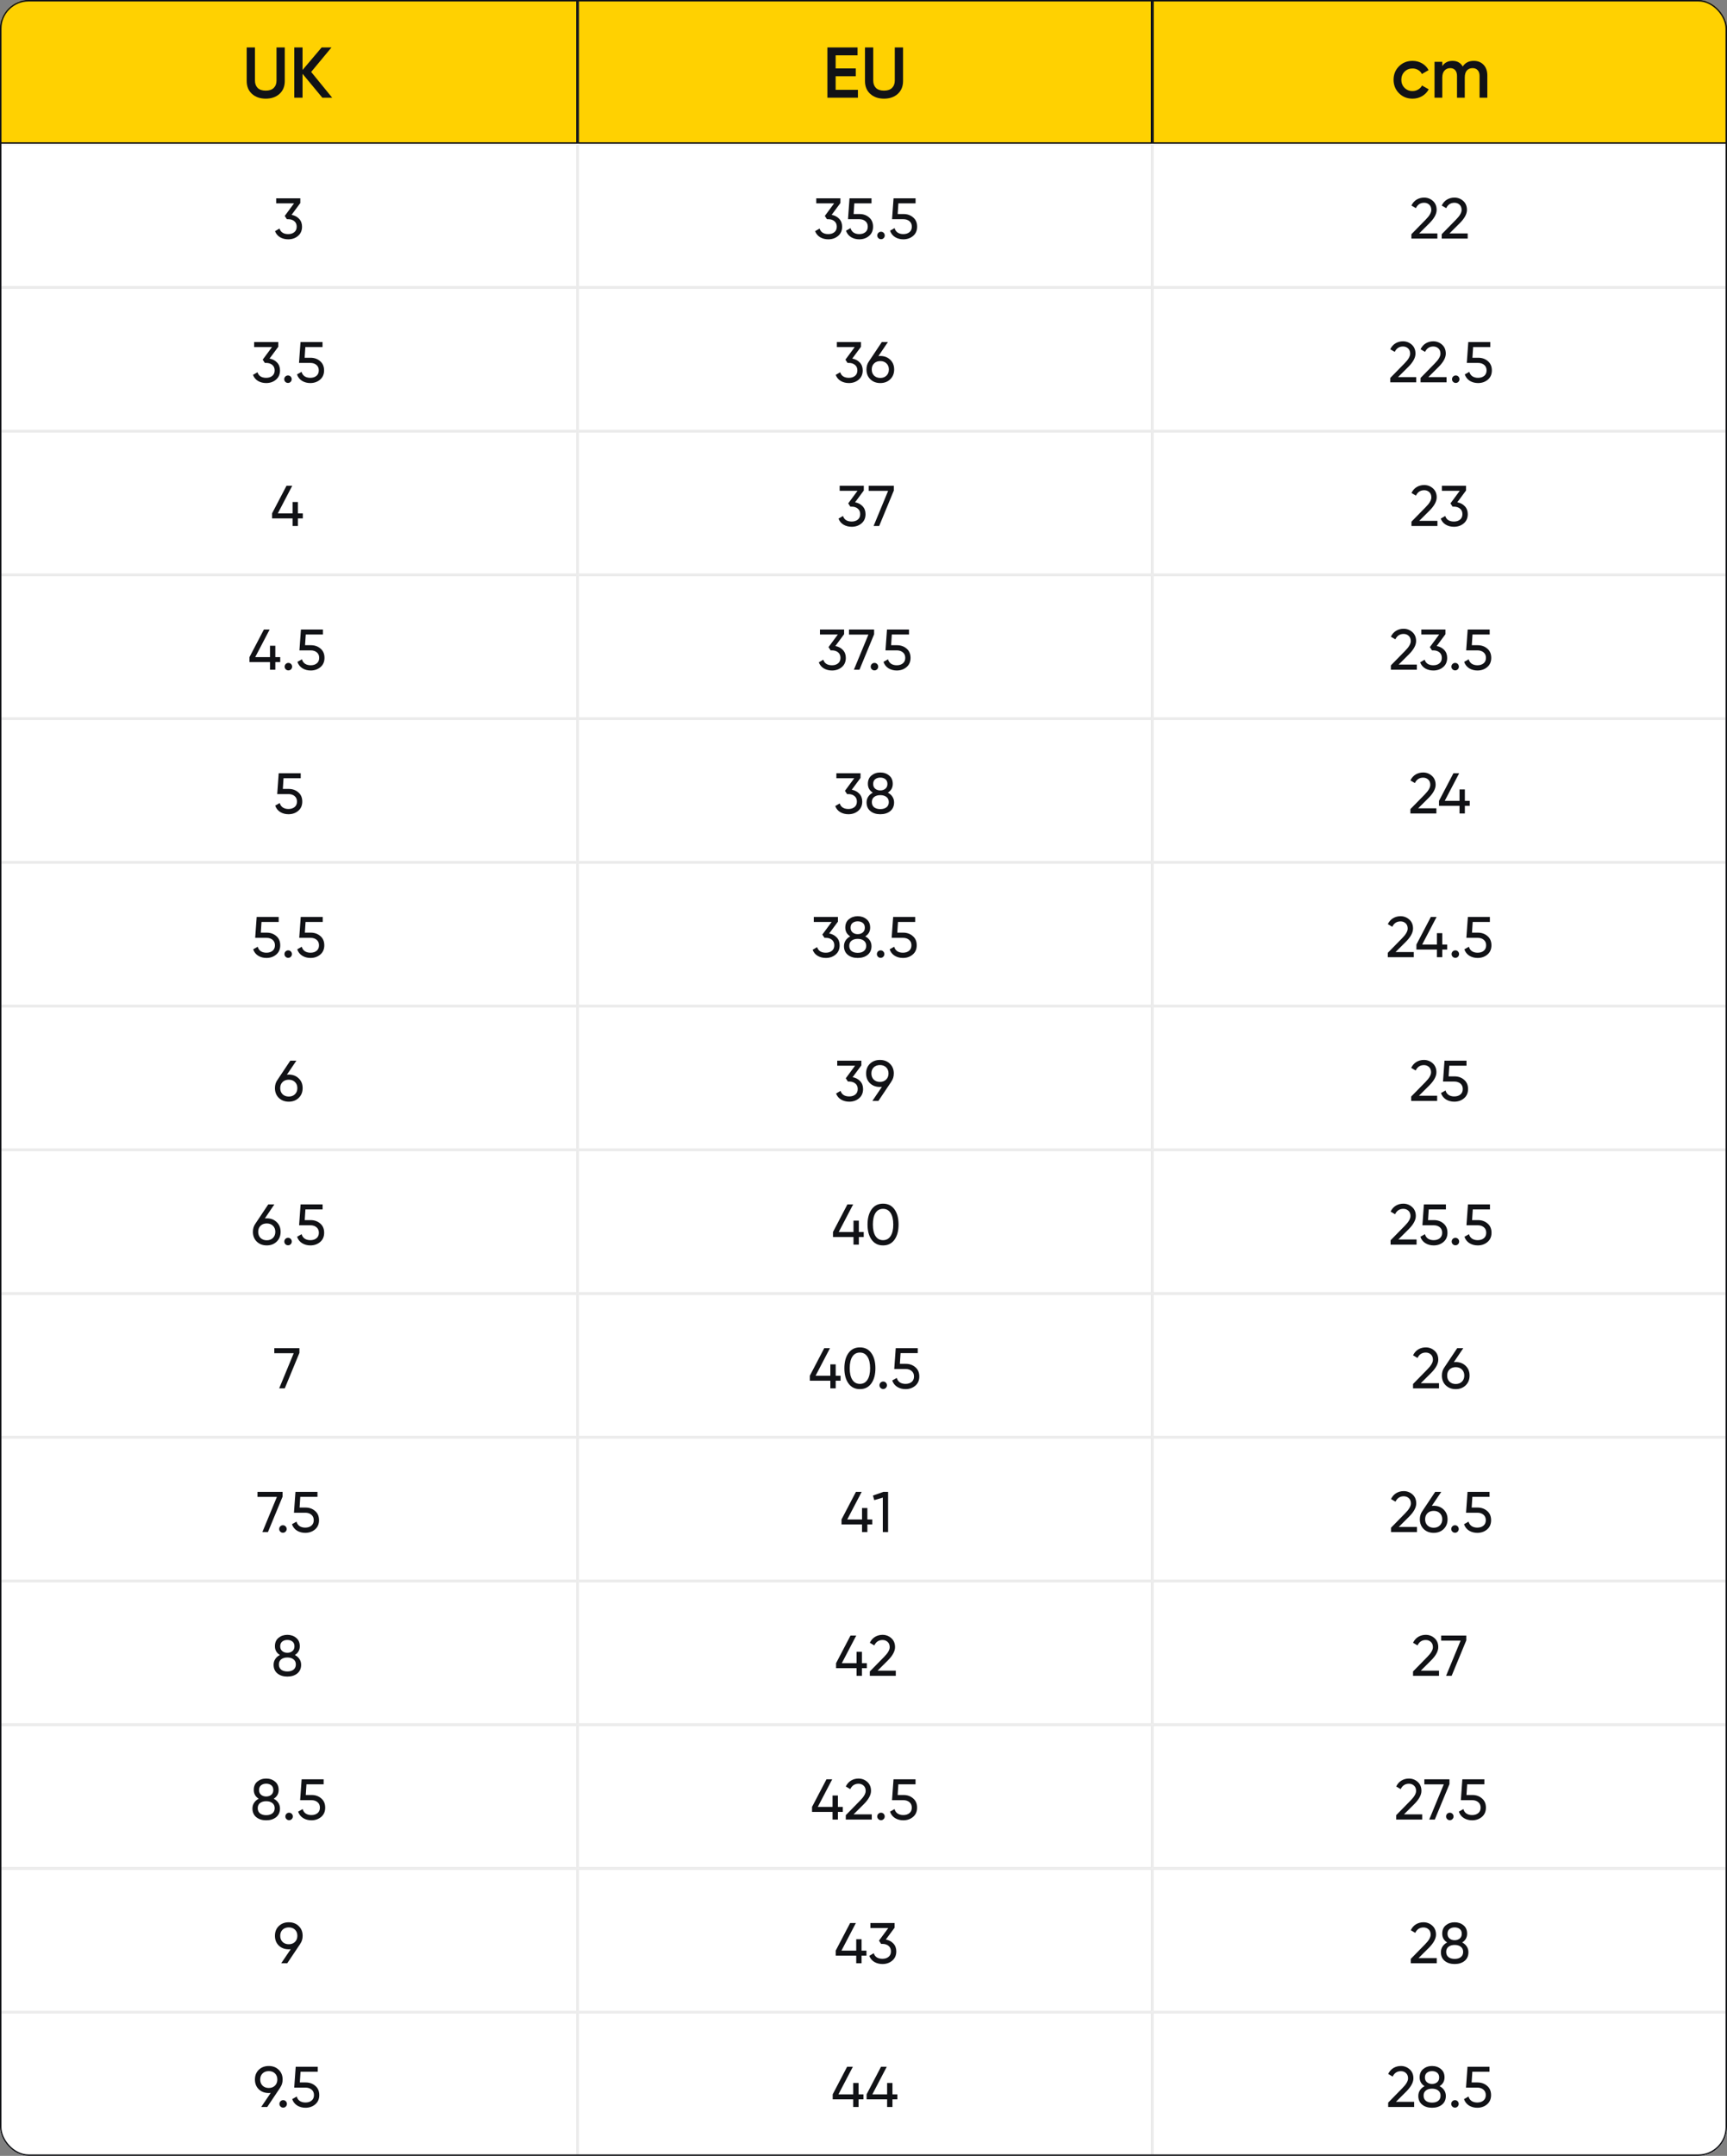 <?xml version="1.0" encoding="UTF-8"?> <svg xmlns="http://www.w3.org/2000/svg" width="601" height="750" viewBox="0 0 601 750" fill="none"><rect x="0" y="0" width="601" height="750" fill="#808080" stroke="none"/><g clip-path="url(#clip0_2012_2)"><rect width="601" height="750" rx="10" fill="white"></rect><rect x="0.25" y="0.25" width="200.5" height="49.5" fill="#FFD101"></rect><rect x="0.25" y="0.25" width="200.5" height="49.5" stroke="#111216" stroke-width="0.5"></rect><path d="M97.252 32.675C96.019 33.775 94.427 34.325 92.477 34.325C90.527 34.325 88.936 33.775 87.702 32.675C86.469 31.558 85.852 30.067 85.852 28.2V16.5H88.727V28.025C88.727 29.092 89.036 29.942 89.652 30.575C90.286 31.208 91.227 31.525 92.477 31.525C93.727 31.525 94.661 31.208 95.277 30.575C95.911 29.942 96.227 29.092 96.227 28.025V16.5H99.102V28.2C99.102 30.067 98.486 31.558 97.252 32.675ZM115.609 34H112.184L105.284 25.675V34H102.409V16.5H105.284V24.35L111.934 16.5H115.359L108.284 25.025L115.609 34Z" fill="#111216"></path><rect x="201.25" y="0.25" width="199.5" height="49.5" fill="#FFD101"></rect><rect x="201.25" y="0.25" width="199.5" height="49.5" stroke="#111216" stroke-width="0.5"></rect><path d="M290.806 31.25H298.556V34H287.931V16.5H298.431V19.25H290.806V23.8H297.806V26.525H290.806V31.25ZM312.413 32.675C311.179 33.775 309.588 34.325 307.638 34.325C305.688 34.325 304.096 33.775 302.863 32.675C301.629 31.558 301.013 30.067 301.013 28.2V16.5H303.888V28.025C303.888 29.092 304.196 29.942 304.813 30.575C305.446 31.208 306.388 31.525 307.638 31.525C308.888 31.525 309.821 31.208 310.438 30.575C311.071 29.942 311.388 29.092 311.388 28.025V16.5H314.263V28.2C314.263 30.067 313.646 31.558 312.413 32.675Z" fill="#111216"></path><rect x="401.25" y="0.25" width="199.5" height="49.5" fill="#FFD101"></rect><rect x="401.25" y="0.25" width="199.5" height="49.5" stroke="#111216" stroke-width="0.5"></rect><path d="M491.568 34.325C489.684 34.325 488.109 33.692 486.843 32.425C485.593 31.158 484.968 29.6 484.968 27.75C484.968 25.883 485.593 24.325 486.843 23.075C488.109 21.808 489.684 21.175 491.568 21.175C492.784 21.175 493.893 21.467 494.893 22.05C495.893 22.633 496.643 23.417 497.143 24.4L494.818 25.75C494.534 25.15 494.101 24.683 493.518 24.35C492.951 24 492.293 23.825 491.543 23.825C490.443 23.825 489.518 24.2 488.768 24.95C488.034 25.7 487.668 26.633 487.668 27.75C487.668 28.867 488.034 29.8 488.768 30.55C489.518 31.3 490.443 31.675 491.543 31.675C492.276 31.675 492.934 31.5 493.518 31.15C494.118 30.8 494.568 30.333 494.868 29.75L497.193 31.075C496.659 32.075 495.893 32.867 494.893 33.45C493.893 34.033 492.784 34.325 491.568 34.325ZM512.868 21.175C514.284 21.175 515.426 21.633 516.293 22.55C517.159 23.467 517.593 24.7 517.593 26.25V34H514.893V26.425C514.893 25.558 514.676 24.892 514.243 24.425C513.809 23.942 513.218 23.7 512.468 23.7C511.634 23.7 510.968 23.975 510.468 24.525C509.984 25.075 509.743 25.9 509.743 27V34H507.043V26.425C507.043 25.558 506.834 24.892 506.418 24.425C506.018 23.942 505.443 23.7 504.693 23.7C503.876 23.7 503.209 23.983 502.693 24.55C502.176 25.1 501.918 25.917 501.918 27V34H499.218V21.5H501.918V23C502.718 21.783 503.909 21.175 505.493 21.175C507.093 21.175 508.276 21.833 509.043 23.15C509.876 21.833 511.151 21.175 512.868 21.175Z" fill="#111216"></path><rect x="0.25" y="50.25" width="200.5" height="49.5" fill="white"></rect><rect x="0.25" y="50.25" width="200.5" height="49.5" stroke="#EBEBEB" stroke-width="0.5"></rect><path d="M101.468 74.74C102.535 74.94 103.408 75.4 104.088 76.12C104.768 76.84 105.108 77.753 105.108 78.86C105.108 80.22 104.642 81.293 103.708 82.08C102.775 82.867 101.642 83.26 100.308 83.26C99.242 83.26 98.295 83.02 97.468 82.54C96.642 82.047 96.055 81.34 95.708 80.42L97.268 79.5C97.682 80.793 98.695 81.44 100.308 81.44C101.175 81.44 101.882 81.213 102.428 80.76C102.975 80.307 103.248 79.673 103.248 78.86C103.248 78.047 102.975 77.413 102.428 76.96C101.882 76.493 101.175 76.26 100.308 76.26H99.828L99.088 75.12L102.328 70.74H96.108V69H104.508V70.64L101.468 74.74Z" fill="#111216"></path><rect x="201.25" y="50.25" width="199.5" height="49.5" fill="white"></rect><rect x="201.25" y="50.25" width="199.5" height="49.5" stroke="#EBEBEB" stroke-width="0.5"></rect><path d="M289.422 74.74C290.488 74.94 291.362 75.4 292.042 76.12C292.722 76.84 293.062 77.753 293.062 78.86C293.062 80.22 292.595 81.293 291.662 82.08C290.728 82.867 289.595 83.26 288.262 83.26C287.195 83.26 286.248 83.02 285.422 82.54C284.595 82.047 284.008 81.34 283.662 80.42L285.222 79.5C285.635 80.793 286.648 81.44 288.262 81.44C289.128 81.44 289.835 81.213 290.382 80.76C290.928 80.307 291.202 79.673 291.202 78.86C291.202 78.047 290.928 77.413 290.382 76.96C289.835 76.493 289.128 76.26 288.262 76.26H287.782L287.042 75.12L290.282 70.74H284.062V69H292.462V70.64L289.422 74.74ZM299.107 74.46C300.427 74.46 301.54 74.853 302.447 75.64C303.367 76.413 303.827 77.487 303.827 78.86C303.827 80.22 303.36 81.293 302.427 82.08C301.494 82.867 300.36 83.26 299.027 83.26C297.96 83.26 297.007 83.007 296.167 82.5C295.327 81.98 294.74 81.233 294.407 80.26L295.987 79.36C296.174 80.04 296.534 80.56 297.067 80.92C297.6 81.267 298.254 81.44 299.027 81.44C299.907 81.44 300.62 81.213 301.167 80.76C301.714 80.307 301.987 79.673 301.987 78.86C301.987 78.047 301.714 77.413 301.167 76.96C300.62 76.493 299.92 76.26 299.067 76.26H295.107L295.627 69H303.287V70.74H297.307L297.067 74.46H299.107ZM306.596 83.22C306.236 83.22 305.929 83.093 305.676 82.84C305.422 82.587 305.296 82.28 305.296 81.92C305.296 81.56 305.422 81.253 305.676 81C305.929 80.747 306.236 80.62 306.596 80.62C306.969 80.62 307.276 80.747 307.516 81C307.769 81.253 307.896 81.56 307.896 81.92C307.896 82.28 307.769 82.587 307.516 82.84C307.276 83.093 306.969 83.22 306.596 83.22ZM314.439 74.46C315.759 74.46 316.872 74.853 317.779 75.64C318.699 76.413 319.159 77.487 319.159 78.86C319.159 80.22 318.692 81.293 317.759 82.08C316.826 82.867 315.692 83.26 314.359 83.26C313.292 83.26 312.339 83.007 311.499 82.5C310.659 81.98 310.072 81.233 309.739 80.26L311.319 79.36C311.506 80.04 311.866 80.56 312.399 80.92C312.932 81.267 313.586 81.44 314.359 81.44C315.239 81.44 315.952 81.213 316.499 80.76C317.046 80.307 317.319 79.673 317.319 78.86C317.319 78.047 317.046 77.413 316.499 76.96C315.952 76.493 315.252 76.26 314.399 76.26H310.439L310.959 69H318.619V70.74H312.639L312.399 74.46H314.439Z" fill="#111216"></path><rect x="401.25" y="50.25" width="199.5" height="49.5" fill="white"></rect><rect x="401.25" y="50.25" width="199.5" height="49.5" stroke="#EBEBEB" stroke-width="0.5"></rect><path d="M491.173 83V81.48L496.113 76.44C497.433 75.12 498.093 73.987 498.093 73.04C498.093 72.253 497.853 71.64 497.373 71.2C496.893 70.76 496.306 70.54 495.613 70.54C494.293 70.54 493.333 71.167 492.733 72.42L491.173 71.5C491.613 70.593 492.22 69.907 492.993 69.44C493.78 68.973 494.646 68.74 495.593 68.74C496.766 68.74 497.786 69.127 498.653 69.9C499.52 70.673 499.953 71.713 499.953 73.02C499.953 74.433 499.12 75.973 497.453 77.64L493.873 81.2H500.213V83H491.173ZM501.72 83V81.48L506.66 76.44C507.98 75.12 508.64 73.987 508.64 73.04C508.64 72.253 508.4 71.64 507.92 71.2C507.44 70.76 506.853 70.54 506.16 70.54C504.84 70.54 503.88 71.167 503.28 72.42L501.72 71.5C502.16 70.593 502.767 69.907 503.54 69.44C504.327 68.973 505.193 68.74 506.14 68.74C507.313 68.74 508.333 69.127 509.2 69.9C510.067 70.673 510.5 71.713 510.5 73.02C510.5 74.433 509.667 75.973 508 77.64L504.42 81.2H510.76V83H501.72Z" fill="#111216"></path><rect x="0.25" y="100.25" width="200.5" height="49.5" fill="white"></rect><rect x="0.25" y="100.25" width="200.5" height="49.5" stroke="#EBEBEB" stroke-width="0.5"></rect><path d="M93.802 124.74C94.869 124.94 95.742 125.4 96.422 126.12C97.102 126.84 97.442 127.753 97.442 128.86C97.442 130.22 96.976 131.293 96.042 132.08C95.109 132.867 93.976 133.26 92.642 133.26C91.576 133.26 90.629 133.02 89.802 132.54C88.976 132.047 88.389 131.34 88.042 130.42L89.602 129.5C90.016 130.793 91.029 131.44 92.642 131.44C93.509 131.44 94.216 131.213 94.762 130.76C95.309 130.307 95.582 129.673 95.582 128.86C95.582 128.047 95.309 127.413 94.762 126.96C94.216 126.493 93.509 126.26 92.642 126.26H92.162L91.422 125.12L94.662 120.74H88.442V119H96.842V120.64L93.802 124.74ZM100.215 133.22C99.855 133.22 99.548 133.093 99.295 132.84C99.042 132.587 98.915 132.28 98.915 131.92C98.915 131.56 99.042 131.253 99.295 131C99.548 130.747 99.855 130.62 100.215 130.62C100.588 130.62 100.895 130.747 101.135 131C101.388 131.253 101.515 131.56 101.515 131.92C101.515 132.28 101.388 132.587 101.135 132.84C100.895 133.093 100.588 133.22 100.215 133.22ZM108.058 124.46C109.378 124.46 110.492 124.853 111.398 125.64C112.318 126.413 112.778 127.487 112.778 128.86C112.778 130.22 112.312 131.293 111.378 132.08C110.445 132.867 109.312 133.26 107.978 133.26C106.912 133.26 105.958 133.007 105.118 132.5C104.278 131.98 103.692 131.233 103.358 130.26L104.938 129.36C105.125 130.04 105.485 130.56 106.018 130.92C106.552 131.267 107.205 131.44 107.978 131.44C108.858 131.44 109.572 131.213 110.118 130.76C110.665 130.307 110.938 129.673 110.938 128.86C110.938 128.047 110.665 127.413 110.118 126.96C109.572 126.493 108.872 126.26 108.018 126.26H104.058L104.578 119H112.238V120.74H106.258L106.018 124.46H108.058Z" fill="#111216"></path><rect x="201.25" y="100.25" width="199.5" height="49.5" fill="white"></rect><rect x="201.25" y="100.25" width="199.5" height="49.5" stroke="#EBEBEB" stroke-width="0.5"></rect><path d="M296.588 124.74C297.654 124.94 298.528 125.4 299.208 126.12C299.888 126.84 300.228 127.753 300.228 128.86C300.228 130.22 299.761 131.293 298.828 132.08C297.894 132.867 296.761 133.26 295.428 133.26C294.361 133.26 293.414 133.02 292.588 132.54C291.761 132.047 291.174 131.34 290.828 130.42L292.388 129.5C292.801 130.793 293.814 131.44 295.428 131.44C296.294 131.44 297.001 131.213 297.548 130.76C298.094 130.307 298.368 129.673 298.368 128.86C298.368 128.047 298.094 127.413 297.548 126.96C297.001 126.493 296.294 126.26 295.428 126.26H294.948L294.208 125.12L297.448 120.74H291.228V119H299.628V120.64L296.588 124.74ZM306.351 123.84C307.751 123.84 308.904 124.28 309.811 125.16C310.717 126.027 311.171 127.153 311.171 128.54C311.171 129.927 310.717 131.06 309.811 131.94C308.904 132.82 307.751 133.26 306.351 133.26C304.937 133.26 303.777 132.82 302.871 131.94C301.977 131.06 301.531 129.927 301.531 128.54C301.531 127.46 301.811 126.527 302.371 125.74L306.871 119H308.991L305.691 123.88C305.984 123.853 306.204 123.84 306.351 123.84ZM304.191 130.68C304.751 131.213 305.471 131.48 306.351 131.48C307.231 131.48 307.944 131.213 308.491 130.68C309.051 130.133 309.331 129.42 309.331 128.54C309.331 127.66 309.051 126.953 308.491 126.42C307.944 125.887 307.231 125.62 306.351 125.62C305.457 125.62 304.737 125.887 304.191 126.42C303.644 126.953 303.371 127.66 303.371 128.54C303.371 129.42 303.644 130.133 304.191 130.68Z" fill="#111216"></path><rect x="401.25" y="100.25" width="199.5" height="49.5" fill="white"></rect><rect x="401.25" y="100.25" width="199.5" height="49.5" stroke="#EBEBEB" stroke-width="0.5"></rect><path d="M483.812 133V131.48L488.752 126.44C490.072 125.12 490.732 123.987 490.732 123.04C490.732 122.253 490.492 121.64 490.012 121.2C489.532 120.76 488.945 120.54 488.252 120.54C486.932 120.54 485.972 121.167 485.372 122.42L483.812 121.5C484.252 120.593 484.858 119.907 485.632 119.44C486.418 118.973 487.285 118.74 488.232 118.74C489.405 118.74 490.425 119.127 491.292 119.9C492.158 120.673 492.592 121.713 492.592 123.02C492.592 124.433 491.758 125.973 490.092 127.64L486.512 131.2H492.852V133H483.812ZM494.359 133V131.48L499.299 126.44C500.619 125.12 501.279 123.987 501.279 123.04C501.279 122.253 501.039 121.64 500.559 121.2C500.079 120.76 499.492 120.54 498.799 120.54C497.479 120.54 496.519 121.167 495.919 122.42L494.359 121.5C494.799 120.593 495.405 119.907 496.179 119.44C496.965 118.973 497.832 118.74 498.779 118.74C499.952 118.74 500.972 119.127 501.839 119.9C502.705 120.673 503.139 121.713 503.139 123.02C503.139 124.433 502.305 125.973 500.639 127.64L497.059 131.2H503.399V133H494.359ZM506.606 133.22C506.246 133.22 505.939 133.093 505.686 132.84C505.432 132.587 505.306 132.28 505.306 131.92C505.306 131.56 505.432 131.253 505.686 131C505.939 130.747 506.246 130.62 506.606 130.62C506.979 130.62 507.286 130.747 507.526 131C507.779 131.253 507.906 131.56 507.906 131.92C507.906 132.28 507.779 132.587 507.526 132.84C507.286 133.093 506.979 133.22 506.606 133.22ZM514.449 124.46C515.769 124.46 516.882 124.853 517.789 125.64C518.709 126.413 519.169 127.487 519.169 128.86C519.169 130.22 518.702 131.293 517.769 132.08C516.835 132.867 515.702 133.26 514.369 133.26C513.302 133.26 512.349 133.007 511.509 132.5C510.669 131.98 510.082 131.233 509.749 130.26L511.329 129.36C511.515 130.04 511.875 130.56 512.409 130.92C512.942 131.267 513.595 131.44 514.369 131.44C515.249 131.44 515.962 131.213 516.509 130.76C517.055 130.307 517.329 129.673 517.329 128.86C517.329 128.047 517.055 127.413 516.509 126.96C515.962 126.493 515.262 126.26 514.409 126.26H510.449L510.969 119H518.629V120.74H512.649L512.409 124.46H514.449Z" fill="#111216"></path><rect x="0.25" y="150.25" width="200.5" height="49.5" fill="white"></rect><rect x="0.25" y="150.25" width="200.5" height="49.5" stroke="#EBEBEB" stroke-width="0.5"></rect><path d="M105.379 178.6V180.34H103.679V183H101.819V180.34H94.679V178.6L99.699 169H101.699L96.679 178.6H101.819V174.64H103.679V178.6H105.379Z" fill="#111216"></path><rect x="201.25" y="150.25" width="199.5" height="49.5" fill="white"></rect><rect x="201.25" y="150.25" width="199.5" height="49.5" stroke="#EBEBEB" stroke-width="0.5"></rect><path d="M297.566 174.74C298.633 174.94 299.506 175.4 300.186 176.12C300.866 176.84 301.206 177.753 301.206 178.86C301.206 180.22 300.739 181.293 299.806 182.08C298.873 182.867 297.739 183.26 296.406 183.26C295.339 183.26 294.393 183.02 293.566 182.54C292.739 182.047 292.153 181.34 291.806 180.42L293.366 179.5C293.779 180.793 294.793 181.44 296.406 181.44C297.273 181.44 297.979 181.213 298.526 180.76C299.073 180.307 299.346 179.673 299.346 178.86C299.346 178.047 299.073 177.413 298.526 176.96C297.979 176.493 297.273 176.26 296.406 176.26H295.926L295.186 175.12L298.426 170.74H292.206V169H300.606V170.64L297.566 174.74ZM302.309 169H311.049V170.66L305.949 183H304.009L309.069 170.76H302.309V169Z" fill="#111216"></path><rect x="401.25" y="150.25" width="199.5" height="49.5" fill="white"></rect><rect x="401.25" y="150.25" width="199.5" height="49.5" stroke="#EBEBEB" stroke-width="0.5"></rect><path d="M491.193 183V181.48L496.133 176.44C497.453 175.12 498.113 173.987 498.113 173.04C498.113 172.253 497.873 171.64 497.393 171.2C496.913 170.76 496.326 170.54 495.633 170.54C494.313 170.54 493.353 171.167 492.753 172.42L491.193 171.5C491.633 170.593 492.239 169.907 493.013 169.44C493.799 168.973 494.666 168.74 495.613 168.74C496.786 168.74 497.806 169.127 498.673 169.9C499.539 170.673 499.973 171.713 499.973 173.02C499.973 174.433 499.139 175.973 497.473 177.64L493.893 181.2H500.233V183H491.193ZM507.144 174.74C508.211 174.94 509.084 175.4 509.764 176.12C510.444 176.84 510.784 177.753 510.784 178.86C510.784 180.22 510.318 181.293 509.384 182.08C508.451 182.867 507.318 183.26 505.984 183.26C504.918 183.26 503.971 183.02 503.144 182.54C502.318 182.047 501.731 181.34 501.384 180.42L502.944 179.5C503.358 180.793 504.371 181.44 505.984 181.44C506.851 181.44 507.558 181.213 508.104 180.76C508.651 180.307 508.924 179.673 508.924 178.86C508.924 178.047 508.651 177.413 508.104 176.96C507.558 176.493 506.851 176.26 505.984 176.26H505.504L504.764 175.12L508.004 170.74H501.784V169H510.184V170.64L507.144 174.74Z" fill="#111216"></path><rect x="0.25" y="200.25" width="200.5" height="49.5" fill="white"></rect><rect x="0.25" y="200.25" width="200.5" height="49.5" stroke="#EBEBEB" stroke-width="0.5"></rect><path d="M97.518 228.6V230.34H95.818V233H93.958V230.34H86.818V228.6L91.838 219H93.838L88.818 228.6H93.958V224.64H95.818V228.6H97.518ZM100.359 233.22C99.999 233.22 99.693 233.093 99.439 232.84C99.186 232.587 99.059 232.28 99.059 231.92C99.059 231.56 99.186 231.253 99.439 231C99.693 230.747 99.999 230.62 100.359 230.62C100.733 230.62 101.039 230.747 101.279 231C101.533 231.253 101.659 231.56 101.659 231.92C101.659 232.28 101.533 232.587 101.279 232.84C101.039 233.093 100.733 233.22 100.359 233.22ZM108.203 224.46C109.523 224.46 110.636 224.853 111.543 225.64C112.463 226.413 112.923 227.487 112.923 228.86C112.923 230.22 112.456 231.293 111.523 232.08C110.589 232.867 109.456 233.26 108.123 233.26C107.056 233.26 106.103 233.007 105.263 232.5C104.423 231.98 103.836 231.233 103.503 230.26L105.083 229.36C105.269 230.04 105.629 230.56 106.163 230.92C106.696 231.267 107.349 231.44 108.123 231.44C109.003 231.44 109.716 231.213 110.263 230.76C110.809 230.307 111.083 229.673 111.083 228.86C111.083 228.047 110.809 227.413 110.263 226.96C109.716 226.493 109.016 226.26 108.163 226.26H104.203L104.723 219H112.383V220.74H106.403L106.163 224.46H108.203Z" fill="#111216"></path><rect x="201.25" y="200.25" width="199.5" height="49.5" fill="white"></rect><rect x="201.25" y="200.25" width="199.5" height="49.5" stroke="#EBEBEB" stroke-width="0.5"></rect><path d="M290.709 224.74C291.775 224.94 292.649 225.4 293.329 226.12C294.009 226.84 294.349 227.753 294.349 228.86C294.349 230.22 293.882 231.293 292.949 232.08C292.015 232.867 290.882 233.26 289.549 233.26C288.482 233.26 287.535 233.02 286.709 232.54C285.882 232.047 285.295 231.34 284.949 230.42L286.509 229.5C286.922 230.793 287.935 231.44 289.549 231.44C290.415 231.44 291.122 231.213 291.669 230.76C292.215 230.307 292.489 229.673 292.489 228.86C292.489 228.047 292.215 227.413 291.669 226.96C291.122 226.493 290.415 226.26 289.549 226.26H289.069L288.329 225.12L291.569 220.74H285.349V219H293.749V220.64L290.709 224.74ZM295.452 219H304.192V220.66L299.092 233H297.152L302.212 220.76H295.452V219ZM304.309 233.22C303.949 233.22 303.642 233.093 303.389 232.84C303.135 232.587 303.009 232.28 303.009 231.92C303.009 231.56 303.135 231.253 303.389 231C303.642 230.747 303.949 230.62 304.309 230.62C304.682 230.62 304.989 230.747 305.229 231C305.482 231.253 305.609 231.56 305.609 231.92C305.609 232.28 305.482 232.587 305.229 232.84C304.989 233.093 304.682 233.22 304.309 233.22ZM312.152 224.46C313.472 224.46 314.585 224.853 315.492 225.64C316.412 226.413 316.872 227.487 316.872 228.86C316.872 230.22 316.405 231.293 315.472 232.08C314.539 232.867 313.405 233.26 312.072 233.26C311.005 233.26 310.052 233.007 309.212 232.5C308.372 231.98 307.785 231.233 307.452 230.26L309.032 229.36C309.219 230.04 309.579 230.56 310.112 230.92C310.645 231.267 311.299 231.44 312.072 231.44C312.952 231.44 313.665 231.213 314.212 230.76C314.759 230.307 315.032 229.673 315.032 228.86C315.032 228.047 314.759 227.413 314.212 226.96C313.665 226.493 312.965 226.26 312.112 226.26H308.152L308.672 219H316.332V220.74H310.352L310.112 224.46H312.152Z" fill="#111216"></path><rect x="401.25" y="200.25" width="199.5" height="49.5" fill="white"></rect><rect x="401.25" y="200.25" width="199.5" height="49.5" stroke="#EBEBEB" stroke-width="0.5"></rect><path d="M484.027 233V231.48L488.967 226.44C490.287 225.12 490.947 223.987 490.947 223.04C490.947 222.253 490.707 221.64 490.227 221.2C489.747 220.76 489.16 220.54 488.467 220.54C487.147 220.54 486.187 221.167 485.587 222.42L484.027 221.5C484.467 220.593 485.073 219.907 485.847 219.44C486.633 218.973 487.5 218.74 488.447 218.74C489.62 218.74 490.64 219.127 491.507 219.9C492.373 220.673 492.807 221.713 492.807 223.02C492.807 224.433 491.973 225.973 490.307 227.64L486.727 231.2H493.067V233H484.027ZM499.978 224.74C501.045 224.94 501.918 225.4 502.598 226.12C503.278 226.84 503.618 227.753 503.618 228.86C503.618 230.22 503.152 231.293 502.218 232.08C501.285 232.867 500.152 233.26 498.818 233.26C497.752 233.26 496.805 233.02 495.978 232.54C495.152 232.047 494.565 231.34 494.218 230.42L495.778 229.5C496.192 230.793 497.205 231.44 498.818 231.44C499.685 231.44 500.392 231.213 500.938 230.76C501.485 230.307 501.758 229.673 501.758 228.86C501.758 228.047 501.485 227.413 500.938 226.96C500.392 226.493 499.685 226.26 498.818 226.26H498.338L497.598 225.12L500.838 220.74H494.618V219H503.018V220.64L499.978 224.74ZM506.391 233.22C506.031 233.22 505.724 233.093 505.471 232.84C505.217 232.587 505.091 232.28 505.091 231.92C505.091 231.56 505.217 231.253 505.471 231C505.724 230.747 506.031 230.62 506.391 230.62C506.764 230.62 507.071 230.747 507.311 231C507.564 231.253 507.691 231.56 507.691 231.92C507.691 232.28 507.564 232.587 507.311 232.84C507.071 233.093 506.764 233.22 506.391 233.22ZM514.234 224.46C515.554 224.46 516.667 224.853 517.574 225.64C518.494 226.413 518.954 227.487 518.954 228.86C518.954 230.22 518.487 231.293 517.554 232.08C516.621 232.867 515.487 233.26 514.154 233.26C513.087 233.26 512.134 233.007 511.294 232.5C510.454 231.98 509.867 231.233 509.534 230.26L511.114 229.36C511.301 230.04 511.661 230.56 512.194 230.92C512.727 231.267 513.381 231.44 514.154 231.44C515.034 231.44 515.747 231.213 516.294 230.76C516.841 230.307 517.114 229.673 517.114 228.86C517.114 228.047 516.841 227.413 516.294 226.96C515.747 226.493 515.047 226.26 514.194 226.26H510.234L510.754 219H518.414V220.74H512.434L512.194 224.46H514.234Z" fill="#111216"></path><rect x="0.25" y="250.25" width="200.5" height="49.5" fill="white"></rect><rect x="0.25" y="250.25" width="200.5" height="49.5" stroke="#EBEBEB" stroke-width="0.5"></rect><path d="M100.47 274.46C101.79 274.46 102.904 274.853 103.81 275.64C104.73 276.413 105.19 277.487 105.19 278.86C105.19 280.22 104.724 281.293 103.79 282.08C102.857 282.867 101.724 283.26 100.39 283.26C99.324 283.26 98.37 283.007 97.53 282.5C96.69 281.98 96.104 281.233 95.77 280.26L97.35 279.36C97.537 280.04 97.897 280.56 98.43 280.92C98.964 281.267 99.617 281.44 100.39 281.44C101.27 281.44 101.984 281.213 102.53 280.76C103.077 280.307 103.35 279.673 103.35 278.86C103.35 278.047 103.077 277.413 102.53 276.96C101.984 276.493 101.284 276.26 100.43 276.26H96.47L96.99 269H104.65V270.74H98.67L98.43 274.46H100.47Z" fill="#111216"></path><rect x="201.25" y="250.25" width="199.5" height="49.5" fill="white"></rect><rect x="201.25" y="250.25" width="199.5" height="49.5" stroke="#EBEBEB" stroke-width="0.5"></rect><path d="M296.422 274.74C297.488 274.94 298.362 275.4 299.042 276.12C299.722 276.84 300.062 277.753 300.062 278.86C300.062 280.22 299.595 281.293 298.662 282.08C297.728 282.867 296.595 283.26 295.262 283.26C294.195 283.26 293.248 283.02 292.422 282.54C291.595 282.047 291.008 281.34 290.662 280.42L292.222 279.5C292.635 280.793 293.648 281.44 295.262 281.44C296.128 281.44 296.835 281.213 297.382 280.76C297.928 280.307 298.202 279.673 298.202 278.86C298.202 278.047 297.928 277.413 297.382 276.96C296.835 276.493 296.128 276.26 295.262 276.26H294.782L294.042 275.12L297.282 270.74H291.062V269H299.462V270.64L296.422 274.74ZM308.965 275.76C309.645 276.107 310.178 276.573 310.565 277.16C310.951 277.747 311.145 278.413 311.145 279.16C311.145 280.44 310.698 281.447 309.805 282.18C308.911 282.9 307.758 283.26 306.345 283.26C304.945 283.26 303.798 282.9 302.905 282.18C302.011 281.447 301.565 280.44 301.565 279.16C301.565 278.413 301.758 277.747 302.145 277.16C302.531 276.573 303.065 276.107 303.745 275.76C302.598 275.04 302.025 274.02 302.025 272.7C302.025 271.433 302.445 270.46 303.285 269.78C304.138 269.087 305.158 268.74 306.345 268.74C307.545 268.74 308.565 269.087 309.405 269.78C310.258 270.46 310.685 271.433 310.685 272.7C310.685 274.02 310.111 275.04 308.965 275.76ZM306.345 270.52C305.638 270.52 305.045 270.707 304.565 271.08C304.098 271.453 303.865 272.007 303.865 272.74C303.865 273.447 304.105 274 304.585 274.4C305.065 274.787 305.651 274.98 306.345 274.98C307.038 274.98 307.625 274.787 308.105 274.4C308.585 274 308.825 273.447 308.825 272.74C308.825 272.007 308.591 271.453 308.125 271.08C307.658 270.707 307.065 270.52 306.345 270.52ZM306.345 281.48C307.238 281.48 307.951 281.273 308.485 280.86C309.031 280.433 309.305 279.827 309.305 279.04C309.305 278.267 309.031 277.673 308.485 277.26C307.951 276.833 307.238 276.62 306.345 276.62C305.465 276.62 304.751 276.833 304.205 277.26C303.671 277.673 303.405 278.267 303.405 279.04C303.405 279.827 303.671 280.433 304.205 280.86C304.751 281.273 305.465 281.48 306.345 281.48Z" fill="#111216"></path><rect x="401.25" y="250.25" width="199.5" height="49.5" fill="white"></rect><rect x="401.25" y="250.25" width="199.5" height="49.5" stroke="#EBEBEB" stroke-width="0.5"></rect><path d="M490.822 283V281.48L495.762 276.44C497.082 275.12 497.742 273.987 497.742 273.04C497.742 272.253 497.502 271.64 497.022 271.2C496.542 270.76 495.955 270.54 495.262 270.54C493.942 270.54 492.982 271.167 492.382 272.42L490.822 271.5C491.262 270.593 491.868 269.907 492.642 269.44C493.428 268.973 494.295 268.74 495.242 268.74C496.415 268.74 497.435 269.127 498.302 269.9C499.168 270.673 499.602 271.713 499.602 273.02C499.602 274.433 498.768 275.973 497.102 277.64L493.522 281.2H499.862V283H490.822ZM511.477 278.6V280.34H509.777V283H507.917V280.34H500.777V278.6L505.797 269H507.797L502.777 278.6H507.917V274.64H509.777V278.6H511.477Z" fill="#111216"></path><rect x="0.25" y="300.25" width="200.5" height="49.5" fill="white"></rect><rect x="0.25" y="300.25" width="200.5" height="49.5" stroke="#EBEBEB" stroke-width="0.5"></rect><path d="M92.804 324.46C94.124 324.46 95.238 324.853 96.144 325.64C97.064 326.413 97.524 327.487 97.524 328.86C97.524 330.22 97.058 331.293 96.124 332.08C95.191 332.867 94.058 333.26 92.724 333.26C91.658 333.26 90.704 333.007 89.864 332.5C89.024 331.98 88.438 331.233 88.104 330.26L89.684 329.36C89.871 330.04 90.231 330.56 90.764 330.92C91.298 331.267 91.951 331.44 92.724 331.44C93.604 331.44 94.318 331.213 94.864 330.76C95.411 330.307 95.684 329.673 95.684 328.86C95.684 328.047 95.411 327.413 94.864 326.96C94.318 326.493 93.618 326.26 92.764 326.26H88.804L89.324 319H96.984V320.74H91.004L90.764 324.46H92.804ZM100.293 333.22C99.933 333.22 99.626 333.093 99.373 332.84C99.12 332.587 98.993 332.28 98.993 331.92C98.993 331.56 99.12 331.253 99.373 331C99.626 330.747 99.933 330.62 100.293 330.62C100.666 330.62 100.973 330.747 101.213 331C101.466 331.253 101.593 331.56 101.593 331.92C101.593 332.28 101.466 332.587 101.213 332.84C100.973 333.093 100.666 333.22 100.293 333.22ZM108.136 324.46C109.456 324.46 110.57 324.853 111.476 325.64C112.396 326.413 112.856 327.487 112.856 328.86C112.856 330.22 112.39 331.293 111.456 332.08C110.523 332.867 109.39 333.26 108.056 333.26C106.99 333.26 106.036 333.007 105.196 332.5C104.356 331.98 103.77 331.233 103.436 330.26L105.016 329.36C105.203 330.04 105.563 330.56 106.096 330.92C106.63 331.267 107.283 331.44 108.056 331.44C108.936 331.44 109.65 331.213 110.196 330.76C110.743 330.307 111.016 329.673 111.016 328.86C111.016 328.047 110.743 327.413 110.196 326.96C109.65 326.493 108.95 326.26 108.096 326.26H104.136L104.656 319H112.316V320.74H106.336L106.096 324.46H108.136Z" fill="#111216"></path><rect x="201.25" y="300.25" width="199.5" height="49.5" fill="white"></rect><rect x="201.25" y="300.25" width="199.5" height="49.5" stroke="#EBEBEB" stroke-width="0.5"></rect><path d="M288.56 324.74C289.627 324.94 290.5 325.4 291.18 326.12C291.86 326.84 292.2 327.753 292.2 328.86C292.2 330.22 291.734 331.293 290.8 332.08C289.867 332.867 288.734 333.26 287.4 333.26C286.334 333.26 285.387 333.02 284.56 332.54C283.734 332.047 283.147 331.34 282.8 330.42L284.36 329.5C284.774 330.793 285.787 331.44 287.4 331.44C288.267 331.44 288.974 331.213 289.52 330.76C290.067 330.307 290.34 329.673 290.34 328.86C290.34 328.047 290.067 327.413 289.52 326.96C288.974 326.493 288.267 326.26 287.4 326.26H286.92L286.18 325.12L289.42 320.74H283.2V319H291.6V320.64L288.56 324.74ZM301.103 325.76C301.783 326.107 302.317 326.573 302.703 327.16C303.09 327.747 303.283 328.413 303.283 329.16C303.283 330.44 302.837 331.447 301.943 332.18C301.05 332.9 299.897 333.26 298.483 333.26C297.083 333.26 295.937 332.9 295.043 332.18C294.15 331.447 293.703 330.44 293.703 329.16C293.703 328.413 293.897 327.747 294.283 327.16C294.67 326.573 295.203 326.107 295.883 325.76C294.737 325.04 294.163 324.02 294.163 322.7C294.163 321.433 294.583 320.46 295.423 319.78C296.277 319.087 297.297 318.74 298.483 318.74C299.683 318.74 300.703 319.087 301.543 319.78C302.397 320.46 302.823 321.433 302.823 322.7C302.823 324.02 302.25 325.04 301.103 325.76ZM298.483 320.52C297.777 320.52 297.183 320.707 296.703 321.08C296.237 321.453 296.003 322.007 296.003 322.74C296.003 323.447 296.243 324 296.723 324.4C297.203 324.787 297.79 324.98 298.483 324.98C299.177 324.98 299.763 324.787 300.243 324.4C300.723 324 300.963 323.447 300.963 322.74C300.963 322.007 300.73 321.453 300.263 321.08C299.797 320.707 299.203 320.52 298.483 320.52ZM298.483 331.48C299.377 331.48 300.09 331.273 300.623 330.86C301.17 330.433 301.443 329.827 301.443 329.04C301.443 328.267 301.17 327.673 300.623 327.26C300.09 326.833 299.377 326.62 298.483 326.62C297.603 326.62 296.89 326.833 296.343 327.26C295.81 327.673 295.543 328.267 295.543 329.04C295.543 329.827 295.81 330.433 296.343 330.86C296.89 331.273 297.603 331.48 298.483 331.48ZM306.457 333.22C306.097 333.22 305.79 333.093 305.537 332.84C305.284 332.587 305.157 332.28 305.157 331.92C305.157 331.56 305.284 331.253 305.537 331C305.79 330.747 306.097 330.62 306.457 330.62C306.83 330.62 307.137 330.747 307.377 331C307.63 331.253 307.757 331.56 307.757 331.92C307.757 332.28 307.63 332.587 307.377 332.84C307.137 333.093 306.83 333.22 306.457 333.22ZM314.3 324.46C315.62 324.46 316.734 324.853 317.64 325.64C318.56 326.413 319.02 327.487 319.02 328.86C319.02 330.22 318.554 331.293 317.62 332.08C316.687 332.867 315.554 333.26 314.22 333.26C313.154 333.26 312.2 333.007 311.36 332.5C310.52 331.98 309.934 331.233 309.6 330.26L311.18 329.36C311.367 330.04 311.727 330.56 312.26 330.92C312.794 331.267 313.447 331.44 314.22 331.44C315.1 331.44 315.814 331.213 316.36 330.76C316.907 330.307 317.18 329.673 317.18 328.86C317.18 328.047 316.907 327.413 316.36 326.96C315.814 326.493 315.114 326.26 314.26 326.26H310.3L310.82 319H318.48V320.74H312.5L312.26 324.46H314.3Z" fill="#111216"></path><rect x="401.25" y="300.25" width="199.5" height="49.5" fill="white"></rect><rect x="401.25" y="300.25" width="199.5" height="49.5" stroke="#EBEBEB" stroke-width="0.5"></rect><path d="M482.96 333V331.48L487.9 326.44C489.22 325.12 489.88 323.987 489.88 323.04C489.88 322.253 489.64 321.64 489.16 321.2C488.68 320.76 488.094 320.54 487.4 320.54C486.08 320.54 485.12 321.167 484.52 322.42L482.96 321.5C483.4 320.593 484.007 319.907 484.78 319.44C485.567 318.973 486.434 318.74 487.38 318.74C488.554 318.74 489.574 319.127 490.44 319.9C491.307 320.673 491.74 321.713 491.74 323.02C491.74 324.433 490.907 325.973 489.24 327.64L485.66 331.2H492V333H482.96ZM503.616 328.6V330.34H501.916V333H500.056V330.34H492.916V328.6L497.936 319H499.936L494.916 328.6H500.056V324.64H501.916V328.6H503.616ZM506.457 333.22C506.097 333.22 505.79 333.093 505.537 332.84C505.284 332.587 505.157 332.28 505.157 331.92C505.157 331.56 505.284 331.253 505.537 331C505.79 330.747 506.097 330.62 506.457 330.62C506.83 330.62 507.137 330.747 507.377 331C507.63 331.253 507.757 331.56 507.757 331.92C507.757 332.28 507.63 332.587 507.377 332.84C507.137 333.093 506.83 333.22 506.457 333.22ZM514.3 324.46C515.62 324.46 516.734 324.853 517.64 325.64C518.56 326.413 519.02 327.487 519.02 328.86C519.02 330.22 518.554 331.293 517.62 332.08C516.687 332.867 515.554 333.26 514.22 333.26C513.154 333.26 512.2 333.007 511.36 332.5C510.52 331.98 509.934 331.233 509.6 330.26L511.18 329.36C511.367 330.04 511.727 330.56 512.26 330.92C512.794 331.267 513.447 331.44 514.22 331.44C515.1 331.44 515.814 331.213 516.36 330.76C516.907 330.307 517.18 329.673 517.18 328.86C517.18 328.047 516.907 327.413 516.36 326.96C515.814 326.493 515.114 326.26 514.26 326.26H510.3L510.82 319H518.48V320.74H512.5L512.26 324.46H514.3Z" fill="#111216"></path><rect x="0.25" y="350.25" width="200.5" height="49.5" fill="white"></rect><rect x="0.25" y="350.25" width="200.5" height="49.5" stroke="#EBEBEB" stroke-width="0.5"></rect><path d="M100.499 373.84C101.899 373.84 103.052 374.28 103.959 375.16C104.866 376.027 105.319 377.153 105.319 378.54C105.319 379.927 104.866 381.06 103.959 381.94C103.052 382.82 101.899 383.26 100.499 383.26C99.086 383.26 97.926 382.82 97.019 381.94C96.126 381.06 95.679 379.927 95.679 378.54C95.679 377.46 95.959 376.527 96.519 375.74L101.019 369H103.139L99.839 373.88C100.132 373.853 100.352 373.84 100.499 373.84ZM98.339 380.68C98.899 381.213 99.619 381.48 100.499 381.48C101.379 381.48 102.092 381.213 102.639 380.68C103.199 380.133 103.479 379.42 103.479 378.54C103.479 377.66 103.199 376.953 102.639 376.42C102.092 375.887 101.379 375.62 100.499 375.62C99.606 375.62 98.886 375.887 98.339 376.42C97.793 376.953 97.519 377.66 97.519 378.54C97.519 379.42 97.793 380.133 98.339 380.68Z" fill="#111216"></path><rect x="201.25" y="350.25" width="199.5" height="49.5" fill="white"></rect><rect x="201.25" y="350.25" width="199.5" height="49.5" stroke="#EBEBEB" stroke-width="0.5"></rect><path d="M296.715 374.74C297.781 374.94 298.655 375.4 299.335 376.12C300.015 376.84 300.355 377.753 300.355 378.86C300.355 380.22 299.888 381.293 298.955 382.08C298.021 382.867 296.888 383.26 295.555 383.26C294.488 383.26 293.541 383.02 292.715 382.54C291.888 382.047 291.301 381.34 290.955 380.42L292.515 379.5C292.928 380.793 293.941 381.44 295.555 381.44C296.421 381.44 297.128 381.213 297.675 380.76C298.221 380.307 298.495 379.673 298.495 378.86C298.495 378.047 298.221 377.413 297.675 376.96C297.128 376.493 296.421 376.26 295.555 376.26H295.075L294.335 375.12L297.575 370.74H291.355V369H299.755V370.64L296.715 374.74ZM311.044 373.44C311.044 374.52 310.757 375.46 310.184 376.26H310.204L305.684 383H303.584L306.904 378.1C306.61 378.127 306.384 378.14 306.224 378.14C304.81 378.14 303.65 377.707 302.744 376.84C301.85 375.96 301.404 374.827 301.404 373.44C301.404 372.053 301.85 370.927 302.744 370.06C303.65 369.18 304.81 368.74 306.224 368.74C307.637 368.74 308.79 369.18 309.684 370.06C310.59 370.927 311.044 372.053 311.044 373.44ZM304.064 371.32C303.517 371.853 303.244 372.56 303.244 373.44C303.244 374.32 303.517 375.033 304.064 375.58C304.624 376.113 305.344 376.38 306.224 376.38C307.104 376.38 307.817 376.113 308.364 375.58C308.924 375.033 309.204 374.32 309.204 373.44C309.204 372.56 308.93 371.853 308.384 371.32C307.837 370.787 307.117 370.52 306.224 370.52C305.344 370.52 304.624 370.787 304.064 371.32Z" fill="#111216"></path><rect x="401.25" y="350.25" width="199.5" height="49.5" fill="white"></rect><rect x="401.25" y="350.25" width="199.5" height="49.5" stroke="#EBEBEB" stroke-width="0.5"></rect><path d="M491.095 383V381.48L496.035 376.44C497.355 375.12 498.015 373.987 498.015 373.04C498.015 372.253 497.775 371.64 497.295 371.2C496.815 370.76 496.228 370.54 495.535 370.54C494.215 370.54 493.255 371.167 492.655 372.42L491.095 371.5C491.535 370.593 492.142 369.907 492.915 369.44C493.702 368.973 494.568 368.74 495.515 368.74C496.688 368.74 497.708 369.127 498.575 369.9C499.442 370.673 499.875 371.713 499.875 373.02C499.875 374.433 499.042 375.973 497.375 377.64L493.795 381.2H500.135V383H491.095ZM506.166 374.46C507.486 374.46 508.599 374.853 509.506 375.64C510.426 376.413 510.886 377.487 510.886 378.86C510.886 380.22 510.419 381.293 509.486 382.08C508.552 382.867 507.419 383.26 506.086 383.26C505.019 383.26 504.066 383.007 503.226 382.5C502.386 381.98 501.799 381.233 501.466 380.26L503.046 379.36C503.232 380.04 503.592 380.56 504.126 380.92C504.659 381.267 505.312 381.44 506.086 381.44C506.966 381.44 507.679 381.213 508.226 380.76C508.772 380.307 509.046 379.673 509.046 378.86C509.046 378.047 508.772 377.413 508.226 376.96C507.679 376.493 506.979 376.26 506.126 376.26H502.166L502.686 369H510.346V370.74H504.366L504.126 374.46H506.166Z" fill="#111216"></path><rect x="0.25" y="400.25" width="200.5" height="49.5" fill="white"></rect><rect x="0.25" y="400.25" width="200.5" height="49.5" stroke="#EBEBEB" stroke-width="0.5"></rect><path d="M92.833 423.84C94.233 423.84 95.386 424.28 96.293 425.16C97.2 426.027 97.653 427.153 97.653 428.54C97.653 429.927 97.2 431.06 96.293 431.94C95.386 432.82 94.233 433.26 92.833 433.26C91.42 433.26 90.26 432.82 89.353 431.94C88.46 431.06 88.013 429.927 88.013 428.54C88.013 427.46 88.293 426.527 88.853 425.74L93.353 419H95.473L92.173 423.88C92.466 423.853 92.686 423.84 92.833 423.84ZM90.673 430.68C91.233 431.213 91.953 431.48 92.833 431.48C93.713 431.48 94.427 431.213 94.973 430.68C95.533 430.133 95.813 429.42 95.813 428.54C95.813 427.66 95.533 426.953 94.973 426.42C94.427 425.887 93.713 425.62 92.833 425.62C91.94 425.62 91.22 425.887 90.673 426.42C90.126 426.953 89.853 427.66 89.853 428.54C89.853 429.42 90.126 430.133 90.673 430.68ZM100.244 433.22C99.884 433.22 99.578 433.093 99.324 432.84C99.071 432.587 98.944 432.28 98.944 431.92C98.944 431.56 99.071 431.253 99.324 431C99.578 430.747 99.884 430.62 100.244 430.62C100.618 430.62 100.924 430.747 101.164 431C101.418 431.253 101.544 431.56 101.544 431.92C101.544 432.28 101.418 432.587 101.164 432.84C100.924 433.093 100.618 433.22 100.244 433.22ZM108.088 424.46C109.408 424.46 110.521 424.853 111.428 425.64C112.348 426.413 112.808 427.487 112.808 428.86C112.808 430.22 112.341 431.293 111.408 432.08C110.474 432.867 109.341 433.26 108.008 433.26C106.941 433.26 105.988 433.007 105.148 432.5C104.308 431.98 103.721 431.233 103.388 430.26L104.968 429.36C105.154 430.04 105.514 430.56 106.048 430.92C106.581 431.267 107.234 431.44 108.008 431.44C108.888 431.44 109.601 431.213 110.148 430.76C110.694 430.307 110.968 429.673 110.968 428.86C110.968 428.047 110.694 427.413 110.148 426.96C109.601 426.493 108.901 426.26 108.048 426.26H104.088L104.608 419H112.268V420.74H106.288L106.048 424.46H108.088Z" fill="#111216"></path><rect x="201.25" y="400.25" width="199.5" height="49.5" fill="white"></rect><rect x="201.25" y="400.25" width="199.5" height="49.5" stroke="#EBEBEB" stroke-width="0.5"></rect><path d="M300.58 428.6V430.34H298.88V433H297.02V430.34H289.88V428.6L294.9 419H296.9L291.88 428.6H297.02V424.64H298.88V428.6H300.58ZM311.282 431.28C310.335 432.6 309.009 433.26 307.302 433.26C305.595 433.26 304.269 432.6 303.322 431.28C302.375 429.96 301.902 428.2 301.902 426C301.902 423.8 302.375 422.04 303.322 420.72C304.269 419.4 305.595 418.74 307.302 418.74C309.009 418.74 310.335 419.4 311.282 420.72C312.229 422.04 312.702 423.8 312.702 426C312.702 428.2 312.229 429.96 311.282 431.28ZM304.682 430.02C305.295 430.967 306.169 431.44 307.302 431.44C308.435 431.44 309.309 430.967 309.922 430.02C310.549 429.073 310.862 427.733 310.862 426C310.862 424.267 310.549 422.927 309.922 421.98C309.309 421.02 308.435 420.54 307.302 420.54C306.169 420.54 305.295 421.013 304.682 421.96C304.069 422.907 303.762 424.253 303.762 426C303.762 427.733 304.069 429.073 304.682 430.02Z" fill="#111216"></path><rect x="401.25" y="400.25" width="199.5" height="49.5" fill="white"></rect><rect x="401.25" y="400.25" width="199.5" height="49.5" stroke="#EBEBEB" stroke-width="0.5"></rect><path d="M483.929 433V431.48L488.869 426.44C490.189 425.12 490.849 423.987 490.849 423.04C490.849 422.253 490.609 421.64 490.129 421.2C489.649 420.76 489.062 420.54 488.369 420.54C487.049 420.54 486.089 421.167 485.489 422.42L483.929 421.5C484.369 420.593 484.976 419.907 485.749 419.44C486.536 418.973 487.402 418.74 488.349 418.74C489.522 418.74 490.542 419.127 491.409 419.9C492.276 420.673 492.709 421.713 492.709 423.02C492.709 424.433 491.876 425.973 490.209 427.64L486.629 431.2H492.969V433H483.929ZM499 424.46C500.32 424.46 501.433 424.853 502.34 425.64C503.26 426.413 503.72 427.487 503.72 428.86C503.72 430.22 503.253 431.293 502.32 432.08C501.386 432.867 500.253 433.26 498.92 433.26C497.853 433.26 496.9 433.007 496.06 432.5C495.22 431.98 494.633 431.233 494.3 430.26L495.88 429.36C496.066 430.04 496.426 430.56 496.96 430.92C497.493 431.267 498.146 431.44 498.92 431.44C499.8 431.44 500.513 431.213 501.06 430.76C501.606 430.307 501.88 429.673 501.88 428.86C501.88 428.047 501.606 427.413 501.06 426.96C500.513 426.493 499.813 426.26 498.96 426.26H495L495.52 419H503.18V420.74H497.2L496.96 424.46H499ZM506.488 433.22C506.128 433.22 505.822 433.093 505.568 432.84C505.315 432.587 505.188 432.28 505.188 431.92C505.188 431.56 505.315 431.253 505.568 431C505.822 430.747 506.128 430.62 506.488 430.62C506.862 430.62 507.168 430.747 507.408 431C507.662 431.253 507.788 431.56 507.788 431.92C507.788 432.28 507.662 432.587 507.408 432.84C507.168 433.093 506.862 433.22 506.488 433.22ZM514.332 424.46C515.652 424.46 516.765 424.853 517.672 425.64C518.592 426.413 519.052 427.487 519.052 428.86C519.052 430.22 518.585 431.293 517.652 432.08C516.718 432.867 515.585 433.26 514.252 433.26C513.185 433.26 512.232 433.007 511.392 432.5C510.552 431.98 509.965 431.233 509.632 430.26L511.212 429.36C511.398 430.04 511.758 430.56 512.292 430.92C512.825 431.267 513.478 431.44 514.252 431.44C515.132 431.44 515.845 431.213 516.392 430.76C516.938 430.307 517.212 429.673 517.212 428.86C517.212 428.047 516.938 427.413 516.392 426.96C515.845 426.493 515.145 426.26 514.292 426.26H510.332L510.852 419H518.512V420.74H512.532L512.292 424.46H514.332Z" fill="#111216"></path><rect x="0.25" y="450.25" width="200.5" height="49.5" fill="white"></rect><rect x="0.25" y="450.25" width="200.5" height="49.5" stroke="#EBEBEB" stroke-width="0.5"></rect><path d="M95.458 469H104.198V470.66L99.098 483H97.158L102.218 470.76H95.458V469Z" fill="#111216"></path><rect x="201.25" y="450.25" width="199.5" height="49.5" fill="white"></rect><rect x="201.25" y="450.25" width="199.5" height="49.5" stroke="#EBEBEB" stroke-width="0.5"></rect><path d="M292.522 478.6V480.34H290.822V483H288.962V480.34H281.822V478.6L286.842 469H288.842L283.822 478.6H288.962V474.64H290.822V478.6H292.522ZM303.223 481.28C302.277 482.6 300.95 483.26 299.243 483.26C297.537 483.26 296.21 482.6 295.263 481.28C294.317 479.96 293.843 478.2 293.843 476C293.843 473.8 294.317 472.04 295.263 470.72C296.21 469.4 297.537 468.74 299.243 468.74C300.95 468.74 302.277 469.4 303.223 470.72C304.17 472.04 304.643 473.8 304.643 476C304.643 478.2 304.17 479.96 303.223 481.28ZM296.623 480.02C297.237 480.967 298.11 481.44 299.243 481.44C300.377 481.44 301.25 480.967 301.863 480.02C302.49 479.073 302.803 477.733 302.803 476C302.803 474.267 302.49 472.927 301.863 471.98C301.25 471.02 300.377 470.54 299.243 470.54C298.11 470.54 297.237 471.013 296.623 471.96C296.01 472.907 295.703 474.253 295.703 476C295.703 477.733 296.01 479.073 296.623 480.02ZM307.356 483.22C306.996 483.22 306.689 483.093 306.436 482.84C306.182 482.587 306.056 482.28 306.056 481.92C306.056 481.56 306.182 481.253 306.436 481C306.689 480.747 306.996 480.62 307.356 480.62C307.729 480.62 308.036 480.747 308.276 481C308.529 481.253 308.656 481.56 308.656 481.92C308.656 482.28 308.529 482.587 308.276 482.84C308.036 483.093 307.729 483.22 307.356 483.22ZM315.199 474.46C316.519 474.46 317.632 474.853 318.539 475.64C319.459 476.413 319.919 477.487 319.919 478.86C319.919 480.22 319.452 481.293 318.519 482.08C317.585 482.867 316.452 483.26 315.119 483.26C314.052 483.26 313.099 483.007 312.259 482.5C311.419 481.98 310.832 481.233 310.499 480.26L312.079 479.36C312.265 480.04 312.625 480.56 313.159 480.92C313.692 481.267 314.345 481.44 315.119 481.44C315.999 481.44 316.712 481.213 317.259 480.76C317.805 480.307 318.079 479.673 318.079 478.86C318.079 478.047 317.805 477.413 317.259 476.96C316.712 476.493 316.012 476.26 315.159 476.26H311.199L311.719 469H319.379V470.74H313.399L313.159 474.46H315.199Z" fill="#111216"></path><rect x="401.25" y="450.25" width="199.5" height="49.5" fill="white"></rect><rect x="401.25" y="450.25" width="199.5" height="49.5" stroke="#EBEBEB" stroke-width="0.5"></rect><path d="M491.741 483V481.48L496.681 476.44C498.001 475.12 498.661 473.987 498.661 473.04C498.661 472.253 498.421 471.64 497.941 471.2C497.461 470.76 496.875 470.54 496.181 470.54C494.861 470.54 493.901 471.167 493.301 472.42L491.741 471.5C492.181 470.593 492.788 469.907 493.561 469.44C494.348 468.973 495.215 468.74 496.161 468.74C497.335 468.74 498.355 469.127 499.221 469.9C500.088 470.673 500.521 471.713 500.521 473.02C500.521 474.433 499.688 475.973 498.021 477.64L494.441 481.2H500.781V483H491.741ZM506.597 473.84C507.997 473.84 509.15 474.28 510.057 475.16C510.963 476.027 511.417 477.153 511.417 478.54C511.417 479.927 510.963 481.06 510.057 481.94C509.15 482.82 507.997 483.26 506.597 483.26C505.183 483.26 504.023 482.82 503.117 481.94C502.223 481.06 501.777 479.927 501.777 478.54C501.777 477.46 502.057 476.527 502.617 475.74L507.117 469H509.237L505.937 473.88C506.23 473.853 506.45 473.84 506.597 473.84ZM504.437 480.68C504.997 481.213 505.717 481.48 506.597 481.48C507.477 481.48 508.19 481.213 508.737 480.68C509.297 480.133 509.577 479.42 509.577 478.54C509.577 477.66 509.297 476.953 508.737 476.42C508.19 475.887 507.477 475.62 506.597 475.62C505.703 475.62 504.983 475.887 504.437 476.42C503.89 476.953 503.617 477.66 503.617 478.54C503.617 479.42 503.89 480.133 504.437 480.68Z" fill="#111216"></path><rect x="0.25" y="500.25" width="200.5" height="49.5" fill="white"></rect><rect x="0.25" y="500.25" width="200.5" height="49.5" stroke="#EBEBEB" stroke-width="0.5"></rect><path d="M89.6 519H98.34V520.66L93.24 533H91.3L96.36 520.76H89.6V519ZM98.457 533.22C98.097 533.22 97.79 533.093 97.537 532.84C97.284 532.587 97.157 532.28 97.157 531.92C97.157 531.56 97.284 531.253 97.537 531C97.79 530.747 98.097 530.62 98.457 530.62C98.83 530.62 99.137 530.747 99.377 531C99.63 531.253 99.757 531.56 99.757 531.92C99.757 532.28 99.63 532.587 99.377 532.84C99.137 533.093 98.83 533.22 98.457 533.22ZM106.3 524.46C107.62 524.46 108.734 524.853 109.64 525.64C110.56 526.413 111.02 527.487 111.02 528.86C111.02 530.22 110.554 531.293 109.62 532.08C108.687 532.867 107.554 533.26 106.22 533.26C105.154 533.26 104.2 533.007 103.36 532.5C102.52 531.98 101.934 531.233 101.6 530.26L103.18 529.36C103.367 530.04 103.727 530.56 104.26 530.92C104.794 531.267 105.447 531.44 106.22 531.44C107.1 531.44 107.814 531.213 108.36 530.76C108.907 530.307 109.18 529.673 109.18 528.86C109.18 528.047 108.907 527.413 108.36 526.96C107.814 526.493 107.114 526.26 106.26 526.26H102.3L102.82 519H110.48V520.74H104.5L104.26 524.46H106.3Z" fill="#111216"></path><rect x="201.25" y="500.25" width="199.5" height="49.5" fill="white"></rect><rect x="201.25" y="500.25" width="199.5" height="49.5" stroke="#EBEBEB" stroke-width="0.5"></rect><path d="M303.549 528.6V530.34H301.849V533H299.989V530.34H292.849V528.6L297.869 519H299.869L294.849 528.6H299.989V524.64H301.849V528.6H303.549ZM307.462 519H309.062V533H307.222V521L304.242 521.88L303.782 520.28L307.462 519Z" fill="#111216"></path><rect x="401.25" y="500.25" width="199.5" height="49.5" fill="white"></rect><rect x="401.25" y="500.25" width="199.5" height="49.5" stroke="#EBEBEB" stroke-width="0.5"></rect><path d="M484.075 533V531.48L489.015 526.44C490.335 525.12 490.995 523.987 490.995 523.04C490.995 522.253 490.755 521.64 490.275 521.2C489.795 520.76 489.209 520.54 488.515 520.54C487.195 520.54 486.235 521.167 485.635 522.42L484.075 521.5C484.515 520.593 485.122 519.907 485.895 519.44C486.682 518.973 487.549 518.74 488.495 518.74C489.669 518.74 490.689 519.127 491.555 519.9C492.422 520.673 492.855 521.713 492.855 523.02C492.855 524.433 492.022 525.973 490.355 527.64L486.775 531.2H493.115V533H484.075ZM498.931 523.84C500.331 523.84 501.484 524.28 502.391 525.16C503.297 526.027 503.751 527.153 503.751 528.54C503.751 529.927 503.297 531.06 502.391 531.94C501.484 532.82 500.331 533.26 498.931 533.26C497.517 533.26 496.357 532.82 495.451 531.94C494.557 531.06 494.111 529.927 494.111 528.54C494.111 527.46 494.391 526.527 494.951 525.74L499.451 519H501.571L498.271 523.88C498.564 523.853 498.784 523.84 498.931 523.84ZM496.771 530.68C497.331 531.213 498.051 531.48 498.931 531.48C499.811 531.48 500.524 531.213 501.071 530.68C501.631 530.133 501.911 529.42 501.911 528.54C501.911 527.66 501.631 526.953 501.071 526.42C500.524 525.887 499.811 525.62 498.931 525.62C498.037 525.62 497.317 525.887 496.771 526.42C496.224 526.953 495.951 527.66 495.951 528.54C495.951 529.42 496.224 530.133 496.771 530.68ZM506.342 533.22C505.982 533.22 505.675 533.093 505.422 532.84C505.169 532.587 505.042 532.28 505.042 531.92C505.042 531.56 505.169 531.253 505.422 531C505.675 530.747 505.982 530.62 506.342 530.62C506.715 530.62 507.022 530.747 507.262 531C507.515 531.253 507.642 531.56 507.642 531.92C507.642 532.28 507.515 532.587 507.262 532.84C507.022 533.093 506.715 533.22 506.342 533.22ZM514.185 524.46C515.505 524.46 516.618 524.853 517.525 525.64C518.445 526.413 518.905 527.487 518.905 528.86C518.905 530.22 518.438 531.293 517.505 532.08C516.572 532.867 515.438 533.26 514.105 533.26C513.038 533.26 512.085 533.007 511.245 532.5C510.405 531.98 509.818 531.233 509.485 530.26L511.065 529.36C511.252 530.04 511.612 530.56 512.145 530.92C512.678 531.267 513.332 531.44 514.105 531.44C514.985 531.44 515.698 531.213 516.245 530.76C516.792 530.307 517.065 529.673 517.065 528.86C517.065 528.047 516.792 527.413 516.245 526.96C515.698 526.493 514.998 526.26 514.145 526.26H510.185L510.705 519H518.365V520.74H512.385L512.145 524.46H514.185Z" fill="#111216"></path><rect x="0.25" y="550.25" width="200.5" height="49.5" fill="white"></rect><rect x="0.25" y="550.25" width="200.5" height="49.5" stroke="#EBEBEB" stroke-width="0.5"></rect><path d="M102.613 575.76C103.293 576.107 103.826 576.573 104.213 577.16C104.6 577.747 104.793 578.413 104.793 579.16C104.793 580.44 104.346 581.447 103.453 582.18C102.56 582.9 101.406 583.26 99.993 583.26C98.593 583.26 97.447 582.9 96.553 582.18C95.66 581.447 95.213 580.44 95.213 579.16C95.213 578.413 95.406 577.747 95.793 577.16C96.18 576.573 96.713 576.107 97.393 575.76C96.246 575.04 95.673 574.02 95.673 572.7C95.673 571.433 96.093 570.46 96.933 569.78C97.787 569.087 98.806 568.74 99.993 568.74C101.193 568.74 102.213 569.087 103.053 569.78C103.906 570.46 104.333 571.433 104.333 572.7C104.333 574.02 103.76 575.04 102.613 575.76ZM99.993 570.52C99.287 570.52 98.693 570.707 98.213 571.08C97.746 571.453 97.513 572.007 97.513 572.74C97.513 573.447 97.753 574 98.233 574.4C98.713 574.787 99.3 574.98 99.993 574.98C100.686 574.98 101.273 574.787 101.753 574.4C102.233 574 102.473 573.447 102.473 572.74C102.473 572.007 102.24 571.453 101.773 571.08C101.306 570.707 100.713 570.52 99.993 570.52ZM99.993 581.48C100.886 581.48 101.6 581.273 102.133 580.86C102.68 580.433 102.953 579.827 102.953 579.04C102.953 578.267 102.68 577.673 102.133 577.26C101.6 576.833 100.886 576.62 99.993 576.62C99.113 576.62 98.4 576.833 97.853 577.26C97.32 577.673 97.053 578.267 97.053 579.04C97.053 579.827 97.32 580.433 97.853 580.86C98.4 581.273 99.113 581.48 99.993 581.48Z" fill="#111216"></path><rect x="201.25" y="550.25" width="199.5" height="49.5" fill="white"></rect><rect x="201.25" y="550.25" width="199.5" height="49.5" stroke="#EBEBEB" stroke-width="0.5"></rect><path d="M301.655 578.6V580.34H299.955V583H298.095V580.34H290.955V578.6L295.975 569H297.975L292.955 578.6H298.095V574.64H299.955V578.6H301.655ZM302.699 583V581.48L307.639 576.44C308.959 575.12 309.619 573.987 309.619 573.04C309.619 572.253 309.379 571.64 308.899 571.2C308.419 570.76 307.832 570.54 307.139 570.54C305.819 570.54 304.859 571.167 304.259 572.42L302.699 571.5C303.139 570.593 303.745 569.907 304.519 569.44C305.305 568.973 306.172 568.74 307.119 568.74C308.292 568.74 309.312 569.127 310.179 569.9C311.045 570.673 311.479 571.713 311.479 573.02C311.479 574.433 310.645 575.973 308.979 577.64L305.399 581.2H311.739V583H302.699Z" fill="#111216"></path><rect x="401.25" y="550.25" width="199.5" height="49.5" fill="white"></rect><rect x="401.25" y="550.25" width="199.5" height="49.5" stroke="#EBEBEB" stroke-width="0.5"></rect><path d="M491.74 583V581.48L496.68 576.44C498 575.12 498.66 573.987 498.66 573.04C498.66 572.253 498.42 571.64 497.94 571.2C497.46 570.76 496.873 570.54 496.18 570.54C494.86 570.54 493.9 571.167 493.3 572.42L491.74 571.5C492.18 570.593 492.786 569.907 493.56 569.44C494.346 568.973 495.213 568.74 496.16 568.74C497.333 568.74 498.353 569.127 499.22 569.9C500.086 570.673 500.52 571.713 500.52 573.02C500.52 574.433 499.686 575.973 498.02 577.64L494.44 581.2H500.78V583H491.74ZM501.536 569H510.276V570.66L505.176 583H503.236L508.296 570.76H501.536V569Z" fill="#111216"></path><rect x="0.25" y="600.25" width="200.5" height="49.5" fill="white"></rect><rect x="0.25" y="600.25" width="200.5" height="49.5" stroke="#EBEBEB" stroke-width="0.5"></rect><path d="M95.252 625.76C95.932 626.107 96.465 626.573 96.852 627.16C97.239 627.747 97.432 628.413 97.432 629.16C97.432 630.44 96.985 631.447 96.092 632.18C95.198 632.9 94.045 633.26 92.632 633.26C91.232 633.26 90.085 632.9 89.192 632.18C88.299 631.447 87.852 630.44 87.852 629.16C87.852 628.413 88.045 627.747 88.432 627.16C88.819 626.573 89.352 626.107 90.032 625.76C88.885 625.04 88.312 624.02 88.312 622.7C88.312 621.433 88.732 620.46 89.572 619.78C90.425 619.087 91.445 618.74 92.632 618.74C93.832 618.74 94.852 619.087 95.692 619.78C96.545 620.46 96.972 621.433 96.972 622.7C96.972 624.02 96.398 625.04 95.252 625.76ZM92.632 620.52C91.925 620.52 91.332 620.707 90.852 621.08C90.385 621.453 90.152 622.007 90.152 622.74C90.152 623.447 90.392 624 90.872 624.4C91.352 624.787 91.939 624.98 92.632 624.98C93.325 624.98 93.912 624.787 94.392 624.4C94.872 624 95.112 623.447 95.112 622.74C95.112 622.007 94.879 621.453 94.412 621.08C93.945 620.707 93.352 620.52 92.632 620.52ZM92.632 631.48C93.525 631.48 94.239 631.273 94.772 630.86C95.319 630.433 95.592 629.827 95.592 629.04C95.592 628.267 95.319 627.673 94.772 627.26C94.239 626.833 93.525 626.62 92.632 626.62C91.752 626.62 91.038 626.833 90.492 627.26C89.959 627.673 89.692 628.267 89.692 629.04C89.692 629.827 89.959 630.433 90.492 630.86C91.038 631.273 91.752 631.48 92.632 631.48ZM100.606 633.22C100.246 633.22 99.939 633.093 99.686 632.84C99.432 632.587 99.305 632.28 99.305 631.92C99.305 631.56 99.432 631.253 99.686 631C99.939 630.747 100.246 630.62 100.606 630.62C100.979 630.62 101.286 630.747 101.526 631C101.779 631.253 101.906 631.56 101.906 631.92C101.906 632.28 101.779 632.587 101.526 632.84C101.286 633.093 100.979 633.22 100.606 633.22ZM108.449 624.46C109.769 624.46 110.882 624.853 111.789 625.64C112.709 626.413 113.169 627.487 113.169 628.86C113.169 630.22 112.702 631.293 111.769 632.08C110.835 632.867 109.702 633.26 108.369 633.26C107.302 633.26 106.349 633.007 105.509 632.5C104.669 631.98 104.082 631.233 103.749 630.26L105.329 629.36C105.515 630.04 105.875 630.56 106.409 630.92C106.942 631.267 107.595 631.44 108.369 631.44C109.249 631.44 109.962 631.213 110.509 630.76C111.055 630.307 111.329 629.673 111.329 628.86C111.329 628.047 111.055 627.413 110.509 626.96C109.962 626.493 109.262 626.26 108.409 626.26H104.449L104.969 619H112.629V620.74H106.649L106.409 624.46H108.449Z" fill="#111216"></path><rect x="201.25" y="600.25" width="199.5" height="49.5" fill="white"></rect><rect x="201.25" y="600.25" width="199.5" height="49.5" stroke="#EBEBEB" stroke-width="0.5"></rect><path d="M293.293 628.6V630.34H291.593V633H289.733V630.34H282.593V628.6L287.613 619H289.613L284.593 628.6H289.733V624.64H291.593V628.6H293.293ZM294.337 633V631.48L299.277 626.44C300.597 625.12 301.257 623.987 301.257 623.04C301.257 622.253 301.017 621.64 300.537 621.2C300.057 620.76 299.471 620.54 298.777 620.54C297.457 620.54 296.497 621.167 295.897 622.42L294.337 621.5C294.777 620.593 295.384 619.907 296.157 619.44C296.944 618.973 297.811 618.74 298.757 618.74C299.931 618.74 300.951 619.127 301.817 619.9C302.684 620.673 303.117 621.713 303.117 623.02C303.117 624.433 302.284 625.973 300.617 627.64L297.037 631.2H303.377V633H294.337ZM306.584 633.22C306.224 633.22 305.917 633.093 305.664 632.84C305.411 632.587 305.284 632.28 305.284 631.92C305.284 631.56 305.411 631.253 305.664 631C305.917 630.747 306.224 630.62 306.584 630.62C306.957 630.62 307.264 630.747 307.504 631C307.757 631.253 307.884 631.56 307.884 631.92C307.884 632.28 307.757 632.587 307.504 632.84C307.264 633.093 306.957 633.22 306.584 633.22ZM314.427 624.46C315.747 624.46 316.861 624.853 317.767 625.64C318.687 626.413 319.147 627.487 319.147 628.86C319.147 630.22 318.681 631.293 317.747 632.08C316.814 632.867 315.681 633.26 314.347 633.26C313.281 633.26 312.327 633.007 311.487 632.5C310.647 631.98 310.061 631.233 309.727 630.26L311.307 629.36C311.494 630.04 311.854 630.56 312.387 630.92C312.921 631.267 313.574 631.44 314.347 631.44C315.227 631.44 315.941 631.213 316.487 630.76C317.034 630.307 317.307 629.673 317.307 628.86C317.307 628.047 317.034 627.413 316.487 626.96C315.941 626.493 315.241 626.26 314.387 626.26H310.427L310.947 619H318.607V620.74H312.627L312.387 624.46H314.427Z" fill="#111216"></path><rect x="401.25" y="600.25" width="199.5" height="49.5" fill="white"></rect><rect x="401.25" y="600.25" width="199.5" height="49.5" stroke="#EBEBEB" stroke-width="0.5"></rect><path d="M485.882 633V631.48L490.822 626.44C492.142 625.12 492.802 623.987 492.802 623.04C492.802 622.253 492.562 621.64 492.082 621.2C491.602 620.76 491.015 620.54 490.322 620.54C489.002 620.54 488.042 621.167 487.442 622.42L485.882 621.5C486.322 620.593 486.929 619.907 487.702 619.44C488.489 618.973 489.355 618.74 490.302 618.74C491.475 618.74 492.495 619.127 493.362 619.9C494.229 620.673 494.662 621.713 494.662 623.02C494.662 624.433 493.829 625.973 492.162 627.64L488.582 631.2H494.922V633H485.882ZM495.678 619H504.418V620.66L499.318 633H497.378L502.438 620.76H495.678V619ZM504.535 633.22C504.175 633.22 503.869 633.093 503.615 632.84C503.362 632.587 503.235 632.28 503.235 631.92C503.235 631.56 503.362 631.253 503.615 631C503.869 630.747 504.175 630.62 504.535 630.62C504.909 630.62 505.215 630.747 505.455 631C505.709 631.253 505.835 631.56 505.835 631.92C505.835 632.28 505.709 632.587 505.455 632.84C505.215 633.093 504.909 633.22 504.535 633.22ZM512.379 624.46C513.699 624.46 514.812 624.853 515.719 625.64C516.639 626.413 517.099 627.487 517.099 628.86C517.099 630.22 516.632 631.293 515.699 632.08C514.765 632.867 513.632 633.26 512.299 633.26C511.232 633.26 510.279 633.007 509.439 632.5C508.599 631.98 508.012 631.233 507.679 630.26L509.259 629.36C509.445 630.04 509.805 630.56 510.339 630.92C510.872 631.267 511.525 631.44 512.299 631.44C513.179 631.44 513.892 631.213 514.439 630.76C514.985 630.307 515.259 629.673 515.259 628.86C515.259 628.047 514.985 627.413 514.439 626.96C513.892 626.493 513.192 626.26 512.339 626.26H508.379L508.899 619H516.559V620.74H510.579L510.339 624.46H512.379Z" fill="#111216"></path><rect x="0.25" y="650.25" width="200.5" height="49.5" fill="white"></rect><rect x="0.25" y="650.25" width="200.5" height="49.5" stroke="#EBEBEB" stroke-width="0.5"></rect><path d="M105.319 673.44C105.319 674.52 105.032 675.46 104.459 676.26H104.479L99.959 683H97.859L101.179 678.1C100.886 678.127 100.659 678.14 100.499 678.14C99.086 678.14 97.926 677.707 97.019 676.84C96.126 675.96 95.679 674.827 95.679 673.44C95.679 672.053 96.126 670.927 97.019 670.06C97.926 669.18 99.086 668.74 100.499 668.74C101.912 668.74 103.066 669.18 103.959 670.06C104.866 670.927 105.319 672.053 105.319 673.44ZM98.339 671.32C97.793 671.853 97.519 672.56 97.519 673.44C97.519 674.32 97.793 675.033 98.339 675.58C98.899 676.113 99.619 676.38 100.499 676.38C101.379 676.38 102.092 676.113 102.639 675.58C103.199 675.033 103.479 674.32 103.479 673.44C103.479 672.56 103.206 671.853 102.659 671.32C102.112 670.787 101.392 670.52 100.499 670.52C99.619 670.52 98.899 670.787 98.339 671.32Z" fill="#111216"></path><rect x="201.25" y="650.25" width="199.5" height="49.5" fill="white"></rect><rect x="201.25" y="650.25" width="199.5" height="49.5" stroke="#EBEBEB" stroke-width="0.5"></rect><path d="M301.528 678.6V680.34H299.828V683H297.968V680.34H290.828V678.6L295.848 669H297.848L292.828 678.6H297.968V674.64H299.828V678.6H301.528ZM308.269 674.74C309.336 674.94 310.209 675.4 310.889 676.12C311.569 676.84 311.909 677.753 311.909 678.86C311.909 680.22 311.443 681.293 310.509 682.08C309.576 682.867 308.443 683.26 307.109 683.26C306.043 683.26 305.096 683.02 304.269 682.54C303.443 682.047 302.856 681.34 302.509 680.42L304.069 679.5C304.483 680.793 305.496 681.44 307.109 681.44C307.976 681.44 308.683 681.213 309.229 680.76C309.776 680.307 310.049 679.673 310.049 678.86C310.049 678.047 309.776 677.413 309.229 676.96C308.683 676.493 307.976 676.26 307.109 676.26H306.629L305.889 675.12L309.129 670.74H302.909V669H311.309V670.64L308.269 674.74Z" fill="#111216"></path><rect x="401.25" y="650.25" width="199.5" height="49.5" fill="white"></rect><rect x="401.25" y="650.25" width="199.5" height="49.5" stroke="#EBEBEB" stroke-width="0.5"></rect><path d="M490.949 683V681.48L495.889 676.44C497.209 675.12 497.869 673.987 497.869 673.04C497.869 672.253 497.629 671.64 497.149 671.2C496.669 670.76 496.082 670.54 495.389 670.54C494.069 670.54 493.109 671.167 492.509 672.42L490.949 671.5C491.389 670.593 491.995 669.907 492.769 669.44C493.555 668.973 494.422 668.74 495.369 668.74C496.542 668.74 497.562 669.127 498.429 669.9C499.295 670.673 499.729 671.713 499.729 673.02C499.729 674.433 498.895 675.973 497.229 677.64L493.649 681.2H499.989V683H490.949ZM508.838 675.76C509.518 676.107 510.051 676.573 510.438 677.16C510.824 677.747 511.018 678.413 511.018 679.16C511.018 680.44 510.571 681.447 509.678 682.18C508.784 682.9 507.631 683.26 506.218 683.26C504.818 683.26 503.671 682.9 502.778 682.18C501.884 681.447 501.438 680.44 501.438 679.16C501.438 678.413 501.631 677.747 502.018 677.16C502.404 676.573 502.938 676.107 503.618 675.76C502.471 675.04 501.898 674.02 501.898 672.7C501.898 671.433 502.318 670.46 503.158 669.78C504.011 669.087 505.031 668.74 506.218 668.74C507.418 668.74 508.438 669.087 509.278 669.78C510.131 670.46 510.558 671.433 510.558 672.7C510.558 674.02 509.984 675.04 508.838 675.76ZM506.218 670.52C505.511 670.52 504.918 670.707 504.438 671.08C503.971 671.453 503.738 672.007 503.738 672.74C503.738 673.447 503.978 674 504.458 674.4C504.938 674.787 505.524 674.98 506.218 674.98C506.911 674.98 507.498 674.787 507.978 674.4C508.458 674 508.698 673.447 508.698 672.74C508.698 672.007 508.464 671.453 507.998 671.08C507.531 670.707 506.938 670.52 506.218 670.52ZM506.218 681.48C507.111 681.48 507.824 681.273 508.358 680.86C508.904 680.433 509.178 679.827 509.178 679.04C509.178 678.267 508.904 677.673 508.358 677.26C507.824 676.833 507.111 676.62 506.218 676.62C505.338 676.62 504.624 676.833 504.078 677.26C503.544 677.673 503.278 678.267 503.278 679.04C503.278 679.827 503.544 680.433 504.078 680.86C504.624 681.273 505.338 681.48 506.218 681.48Z" fill="#111216"></path><rect x="0.25" y="700.25" width="200.5" height="49.5" fill="white"></rect><rect x="0.25" y="700.25" width="200.5" height="49.5" stroke="#EBEBEB" stroke-width="0.5"></rect><path d="M98.354 723.44C98.354 724.52 98.068 725.46 97.494 726.26H97.514L92.994 733H90.894L94.214 728.1C93.921 728.127 93.694 728.14 93.534 728.14C92.121 728.14 90.961 727.707 90.054 726.84C89.161 725.96 88.714 724.827 88.714 723.44C88.714 722.053 89.161 720.927 90.054 720.06C90.961 719.18 92.121 718.74 93.534 718.74C94.948 718.74 96.101 719.18 96.994 720.06C97.901 720.927 98.354 722.053 98.354 723.44ZM91.374 721.32C90.828 721.853 90.554 722.56 90.554 723.44C90.554 724.32 90.828 725.033 91.374 725.58C91.934 726.113 92.654 726.38 93.534 726.38C94.414 726.38 95.128 726.113 95.674 725.58C96.234 725.033 96.514 724.32 96.514 723.44C96.514 722.56 96.241 721.853 95.694 721.32C95.148 720.787 94.428 720.52 93.534 720.52C92.654 720.52 91.934 720.787 91.374 721.32ZM98.543 733.22C98.183 733.22 97.876 733.093 97.623 732.84C97.37 732.587 97.243 732.28 97.243 731.92C97.243 731.56 97.37 731.253 97.623 731C97.876 730.747 98.183 730.62 98.543 730.62C98.916 730.62 99.223 730.747 99.463 731C99.716 731.253 99.843 731.56 99.843 731.92C99.843 732.28 99.716 732.587 99.463 732.84C99.223 733.093 98.916 733.22 98.543 733.22ZM106.386 724.46C107.706 724.46 108.82 724.853 109.726 725.64C110.646 726.413 111.106 727.487 111.106 728.86C111.106 730.22 110.64 731.293 109.706 732.08C108.773 732.867 107.64 733.26 106.306 733.26C105.24 733.26 104.286 733.007 103.446 732.5C102.606 731.98 102.02 731.233 101.686 730.26L103.266 729.36C103.453 730.04 103.813 730.56 104.346 730.92C104.88 731.267 105.533 731.44 106.306 731.44C107.186 731.44 107.9 731.213 108.446 730.76C108.993 730.307 109.266 729.673 109.266 728.86C109.266 728.047 108.993 727.413 108.446 726.96C107.9 726.493 107.2 726.26 106.346 726.26H102.386L102.906 719H110.566V720.74H104.586L104.346 724.46H106.386Z" fill="#111216"></path><rect x="201.25" y="700.25" width="199.5" height="49.5" fill="white"></rect><rect x="201.25" y="700.25" width="199.5" height="49.5" stroke="#EBEBEB" stroke-width="0.5"></rect><path d="M300.481 728.6V730.34H298.781V733H296.921V730.34H289.781V728.6L294.801 719H296.801L291.781 728.6H296.921V724.64H298.781V728.6H300.481ZM312.278 728.6V730.34H310.578V733H308.718V730.34H301.578V728.6L306.598 719H308.598L303.578 728.6H308.718V724.64H310.578V728.6H312.278Z" fill="#111216"></path><rect x="401.25" y="700.25" width="199.5" height="49.5" fill="white"></rect><rect x="401.25" y="700.25" width="199.5" height="49.5" stroke="#EBEBEB" stroke-width="0.5"></rect><path d="M483.087 733V731.48L488.027 726.44C489.347 725.12 490.007 723.987 490.007 723.04C490.007 722.253 489.767 721.64 489.287 721.2C488.807 720.76 488.221 720.54 487.527 720.54C486.207 720.54 485.247 721.167 484.647 722.42L483.087 721.5C483.527 720.593 484.134 719.907 484.907 719.44C485.694 718.973 486.561 718.74 487.507 718.74C488.681 718.74 489.701 719.127 490.567 719.9C491.434 720.673 491.867 721.713 491.867 723.02C491.867 724.433 491.034 725.973 489.367 727.64L485.787 731.2H492.127V733H483.087ZM500.976 725.76C501.656 726.107 502.19 726.573 502.576 727.16C502.963 727.747 503.156 728.413 503.156 729.16C503.156 730.44 502.71 731.447 501.816 732.18C500.923 732.9 499.77 733.26 498.356 733.26C496.956 733.26 495.81 732.9 494.916 732.18C494.023 731.447 493.576 730.44 493.576 729.16C493.576 728.413 493.77 727.747 494.156 727.16C494.543 726.573 495.076 726.107 495.756 725.76C494.61 725.04 494.036 724.02 494.036 722.7C494.036 721.433 494.456 720.46 495.296 719.78C496.15 719.087 497.17 718.74 498.356 718.74C499.556 718.74 500.576 719.087 501.416 719.78C502.27 720.46 502.696 721.433 502.696 722.7C502.696 724.02 502.123 725.04 500.976 725.76ZM498.356 720.52C497.65 720.52 497.056 720.707 496.576 721.08C496.11 721.453 495.876 722.007 495.876 722.74C495.876 723.447 496.116 724 496.596 724.4C497.076 724.787 497.663 724.98 498.356 724.98C499.05 724.98 499.636 724.787 500.116 724.4C500.596 724 500.836 723.447 500.836 722.74C500.836 722.007 500.603 721.453 500.136 721.08C499.67 720.707 499.076 720.52 498.356 720.52ZM498.356 731.48C499.25 731.48 499.963 731.273 500.496 730.86C501.043 730.433 501.316 729.827 501.316 729.04C501.316 728.267 501.043 727.673 500.496 727.26C499.963 726.833 499.25 726.62 498.356 726.62C497.476 726.62 496.763 726.833 496.216 727.26C495.683 727.673 495.416 728.267 495.416 729.04C495.416 729.827 495.683 730.433 496.216 730.86C496.763 731.273 497.476 731.48 498.356 731.48ZM506.33 733.22C505.97 733.22 505.663 733.093 505.41 732.84C505.157 732.587 505.03 732.28 505.03 731.92C505.03 731.56 505.157 731.253 505.41 731C505.663 730.747 505.97 730.62 506.33 730.62C506.703 730.62 507.01 730.747 507.25 731C507.503 731.253 507.63 731.56 507.63 731.92C507.63 732.28 507.503 732.587 507.25 732.84C507.01 733.093 506.703 733.22 506.33 733.22ZM514.173 724.46C515.493 724.46 516.607 724.853 517.513 725.64C518.433 726.413 518.893 727.487 518.893 728.86C518.893 730.22 518.427 731.293 517.493 732.08C516.56 732.867 515.427 733.26 514.093 733.26C513.027 733.26 512.073 733.007 511.233 732.5C510.393 731.98 509.807 731.233 509.473 730.26L511.053 729.36C511.24 730.04 511.6 730.56 512.133 730.92C512.667 731.267 513.32 731.44 514.093 731.44C514.973 731.44 515.687 731.213 516.233 730.76C516.78 730.307 517.053 729.673 517.053 728.86C517.053 728.047 516.78 727.413 516.233 726.96C515.687 726.493 514.987 726.26 514.133 726.26H510.173L510.693 719H518.353V720.74H512.373L512.133 724.46H514.173Z" fill="#111216"></path></g><rect x="0.25" y="0.25" width="600.5" height="749.5" rx="9.75" stroke="#111216" stroke-width="0.5"></rect><defs><clipPath id="clip0_2012_2"><rect width="601" height="750" rx="10" fill="white"></rect></clipPath></defs></svg> 